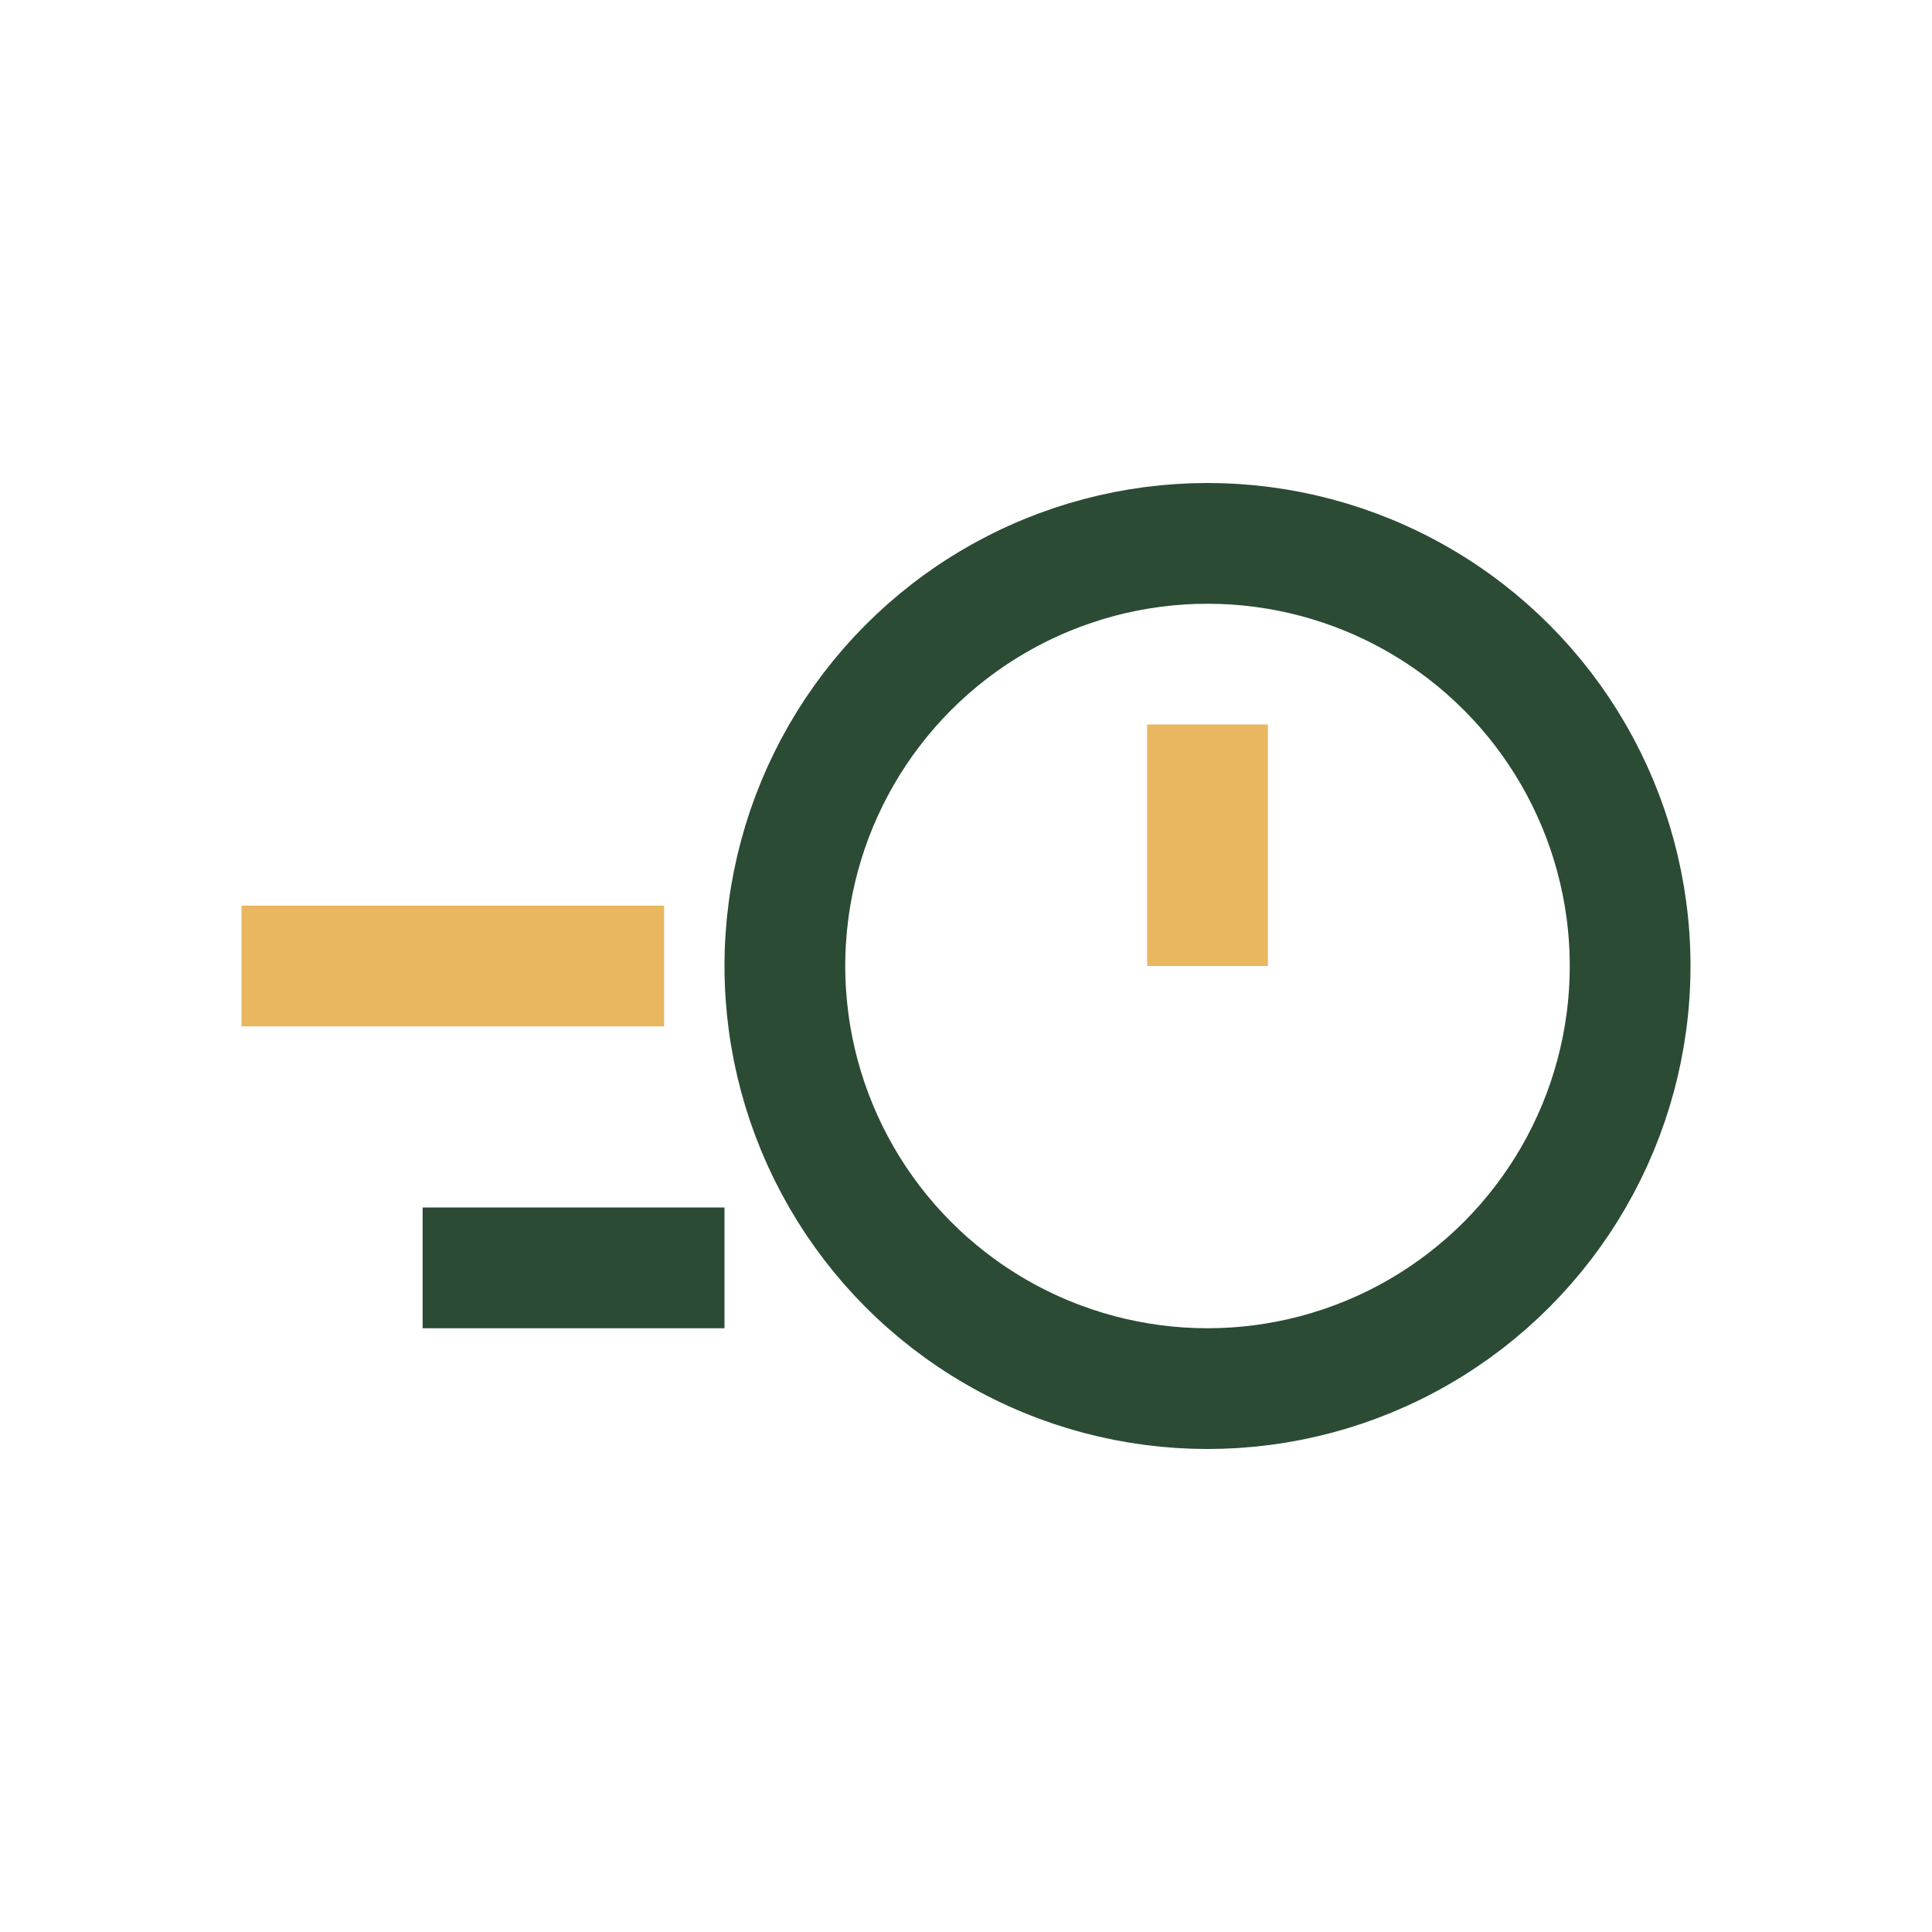 <?xml version="1.0" encoding="UTF-8"?>
<svg xmlns="http://www.w3.org/2000/svg" width="32" height="32" viewBox="0 0 32 32"><circle cx="20" cy="16" r="7" stroke="#2B4B34" stroke-width="2" fill="none"/><path d="M20 16v-4" stroke="#E8B760" stroke-width="2"/><path d="M4 16h7" stroke="#E8B760" stroke-width="2"/><path d="M7 21h5" stroke="#2B4B34" stroke-width="2"/></svg>